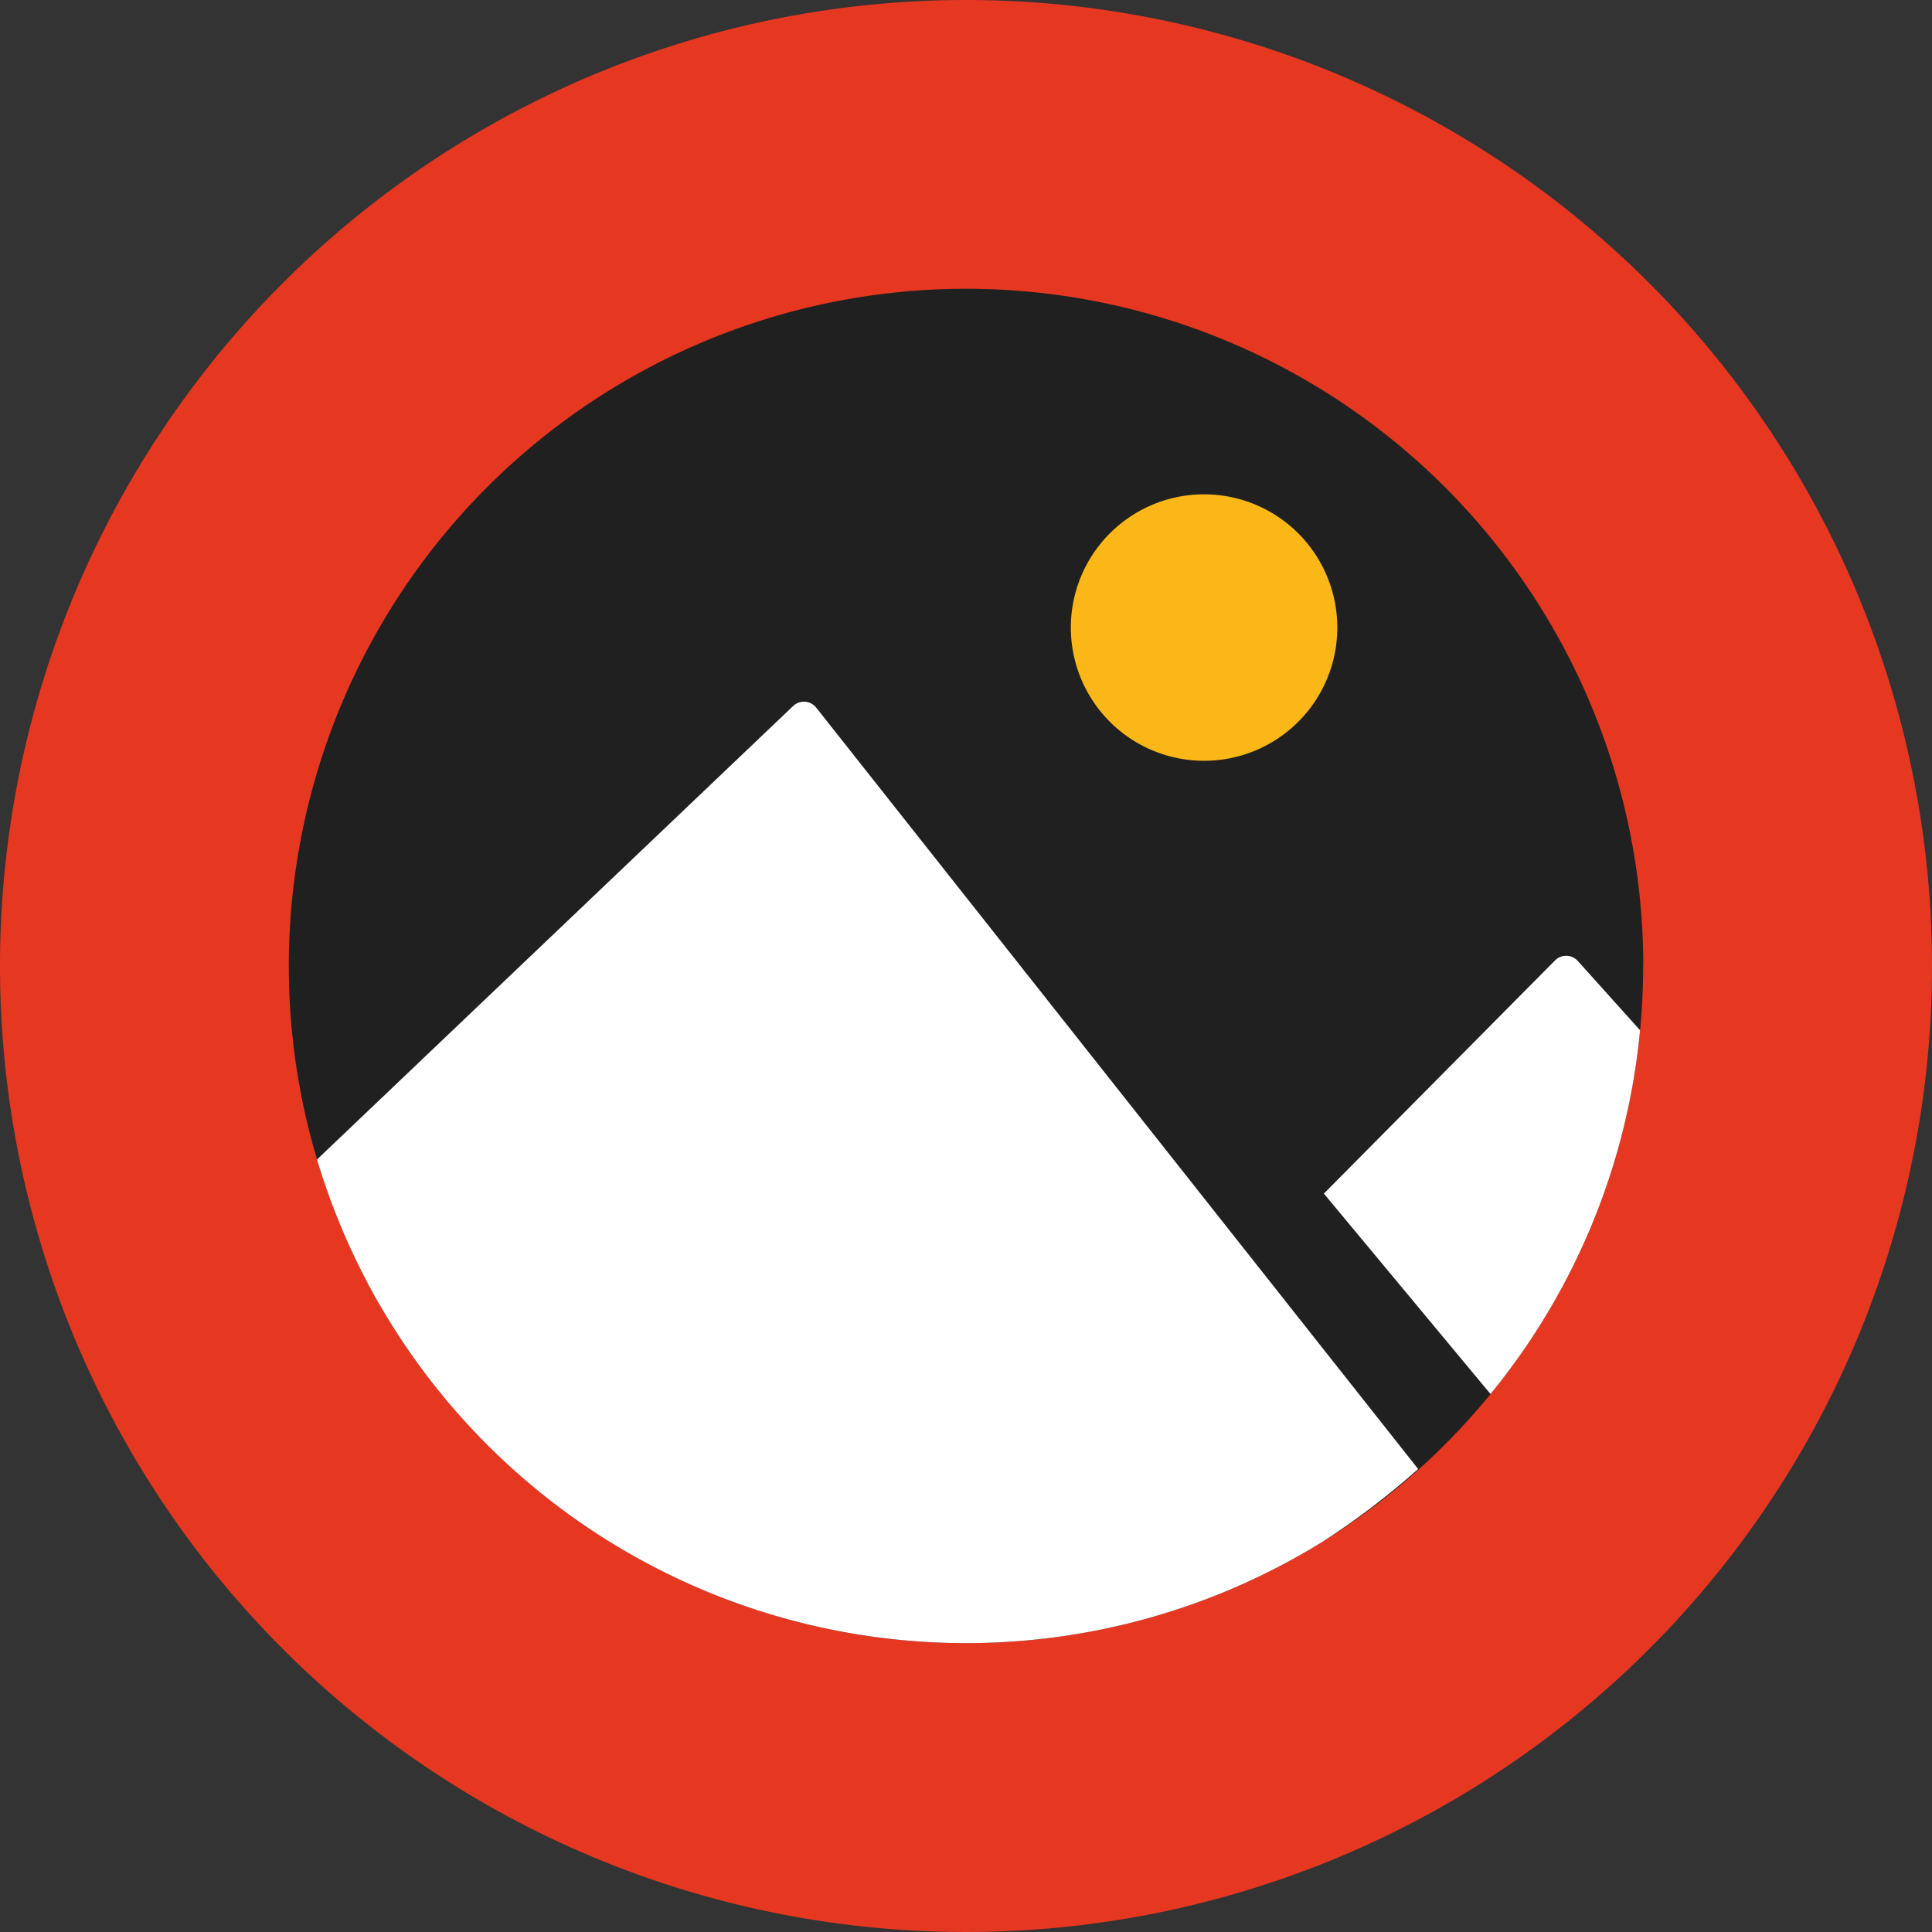 <svg xmlns="http://www.w3.org/2000/svg" xmlns:xlink="http://www.w3.org/1999/xlink" width="80" height="80" viewBox="0 0 80 80">
  <rect x="0" y="0" width="80" height="80" fill="#333333" stroke="none"/>
  <defs>
    <clipPath id="clip-path">
      <rect id="Rectangle_389" data-name="Rectangle 389" width="80" height="80" fill="none"/>
    </clipPath>
  </defs>
  <g id="Group_231" data-name="Group 231" clip-path="url(#clip-path)">
    <path id="Path_502" data-name="Path 502" d="M40,0A40,40,0,1,1,0,40,40,40,0,0,1,40,0" fill="#e63721"/>
    <path id="Path_503" data-name="Path 503" d="M92.978,64.939q0,1.347-.126,2.661v0a28.2,28.2,0,0,1-.493,3.212,27.91,27.91,0,0,1-5.7,11.851A28.242,28.242,0,0,1,79.7,88.783l-.023.013a28.045,28.045,0,0,1-38.207-8.519c-.47-.72-.911-1.459-1.316-2.22a.051.051,0,0,1,0-.013,26.778,26.778,0,0,1-1.173-2.509q-.52-1.264-.914-2.583a28.043,28.043,0,1,1,54.917-8.013" transform="translate(-24.939 -24.939)" fill="#202020"/>
    <path id="Path_504" data-name="Path 504" d="M86.081,121.413a32.087,32.087,0,0,1-3.964,3.015l-.023.013a28.045,28.045,0,0,1-38.207-8.519c-.47-.72-.911-1.459-1.316-2.22a.051.051,0,0,1,0-.013,26.78,26.78,0,0,1-1.173-2.509q-.52-1.264-.914-2.583L60.2,89.819a.648.648,0,0,1,.956.067Z" transform="translate(-27.358 -60.584)" fill="#fff"/>
    <path id="Path_505" data-name="Path 505" d="M182.212,125.184v0a28.2,28.2,0,0,1-.493,3.212,27.91,27.91,0,0,1-5.7,11.851l-6.9-8.3,9.572-9.655a.648.648,0,0,1,.942.023Z" transform="translate(-114.3 -82.523)" fill="#fff"/>
    <path id="Path_506" data-name="Path 506" d="M147.825,68.665a5.517,5.517,0,1,1-5.518-5.518,5.518,5.518,0,0,1,5.518,5.518" transform="translate(-92.45 -42.678)" fill="#fab717"/>
  </g>
</svg>
